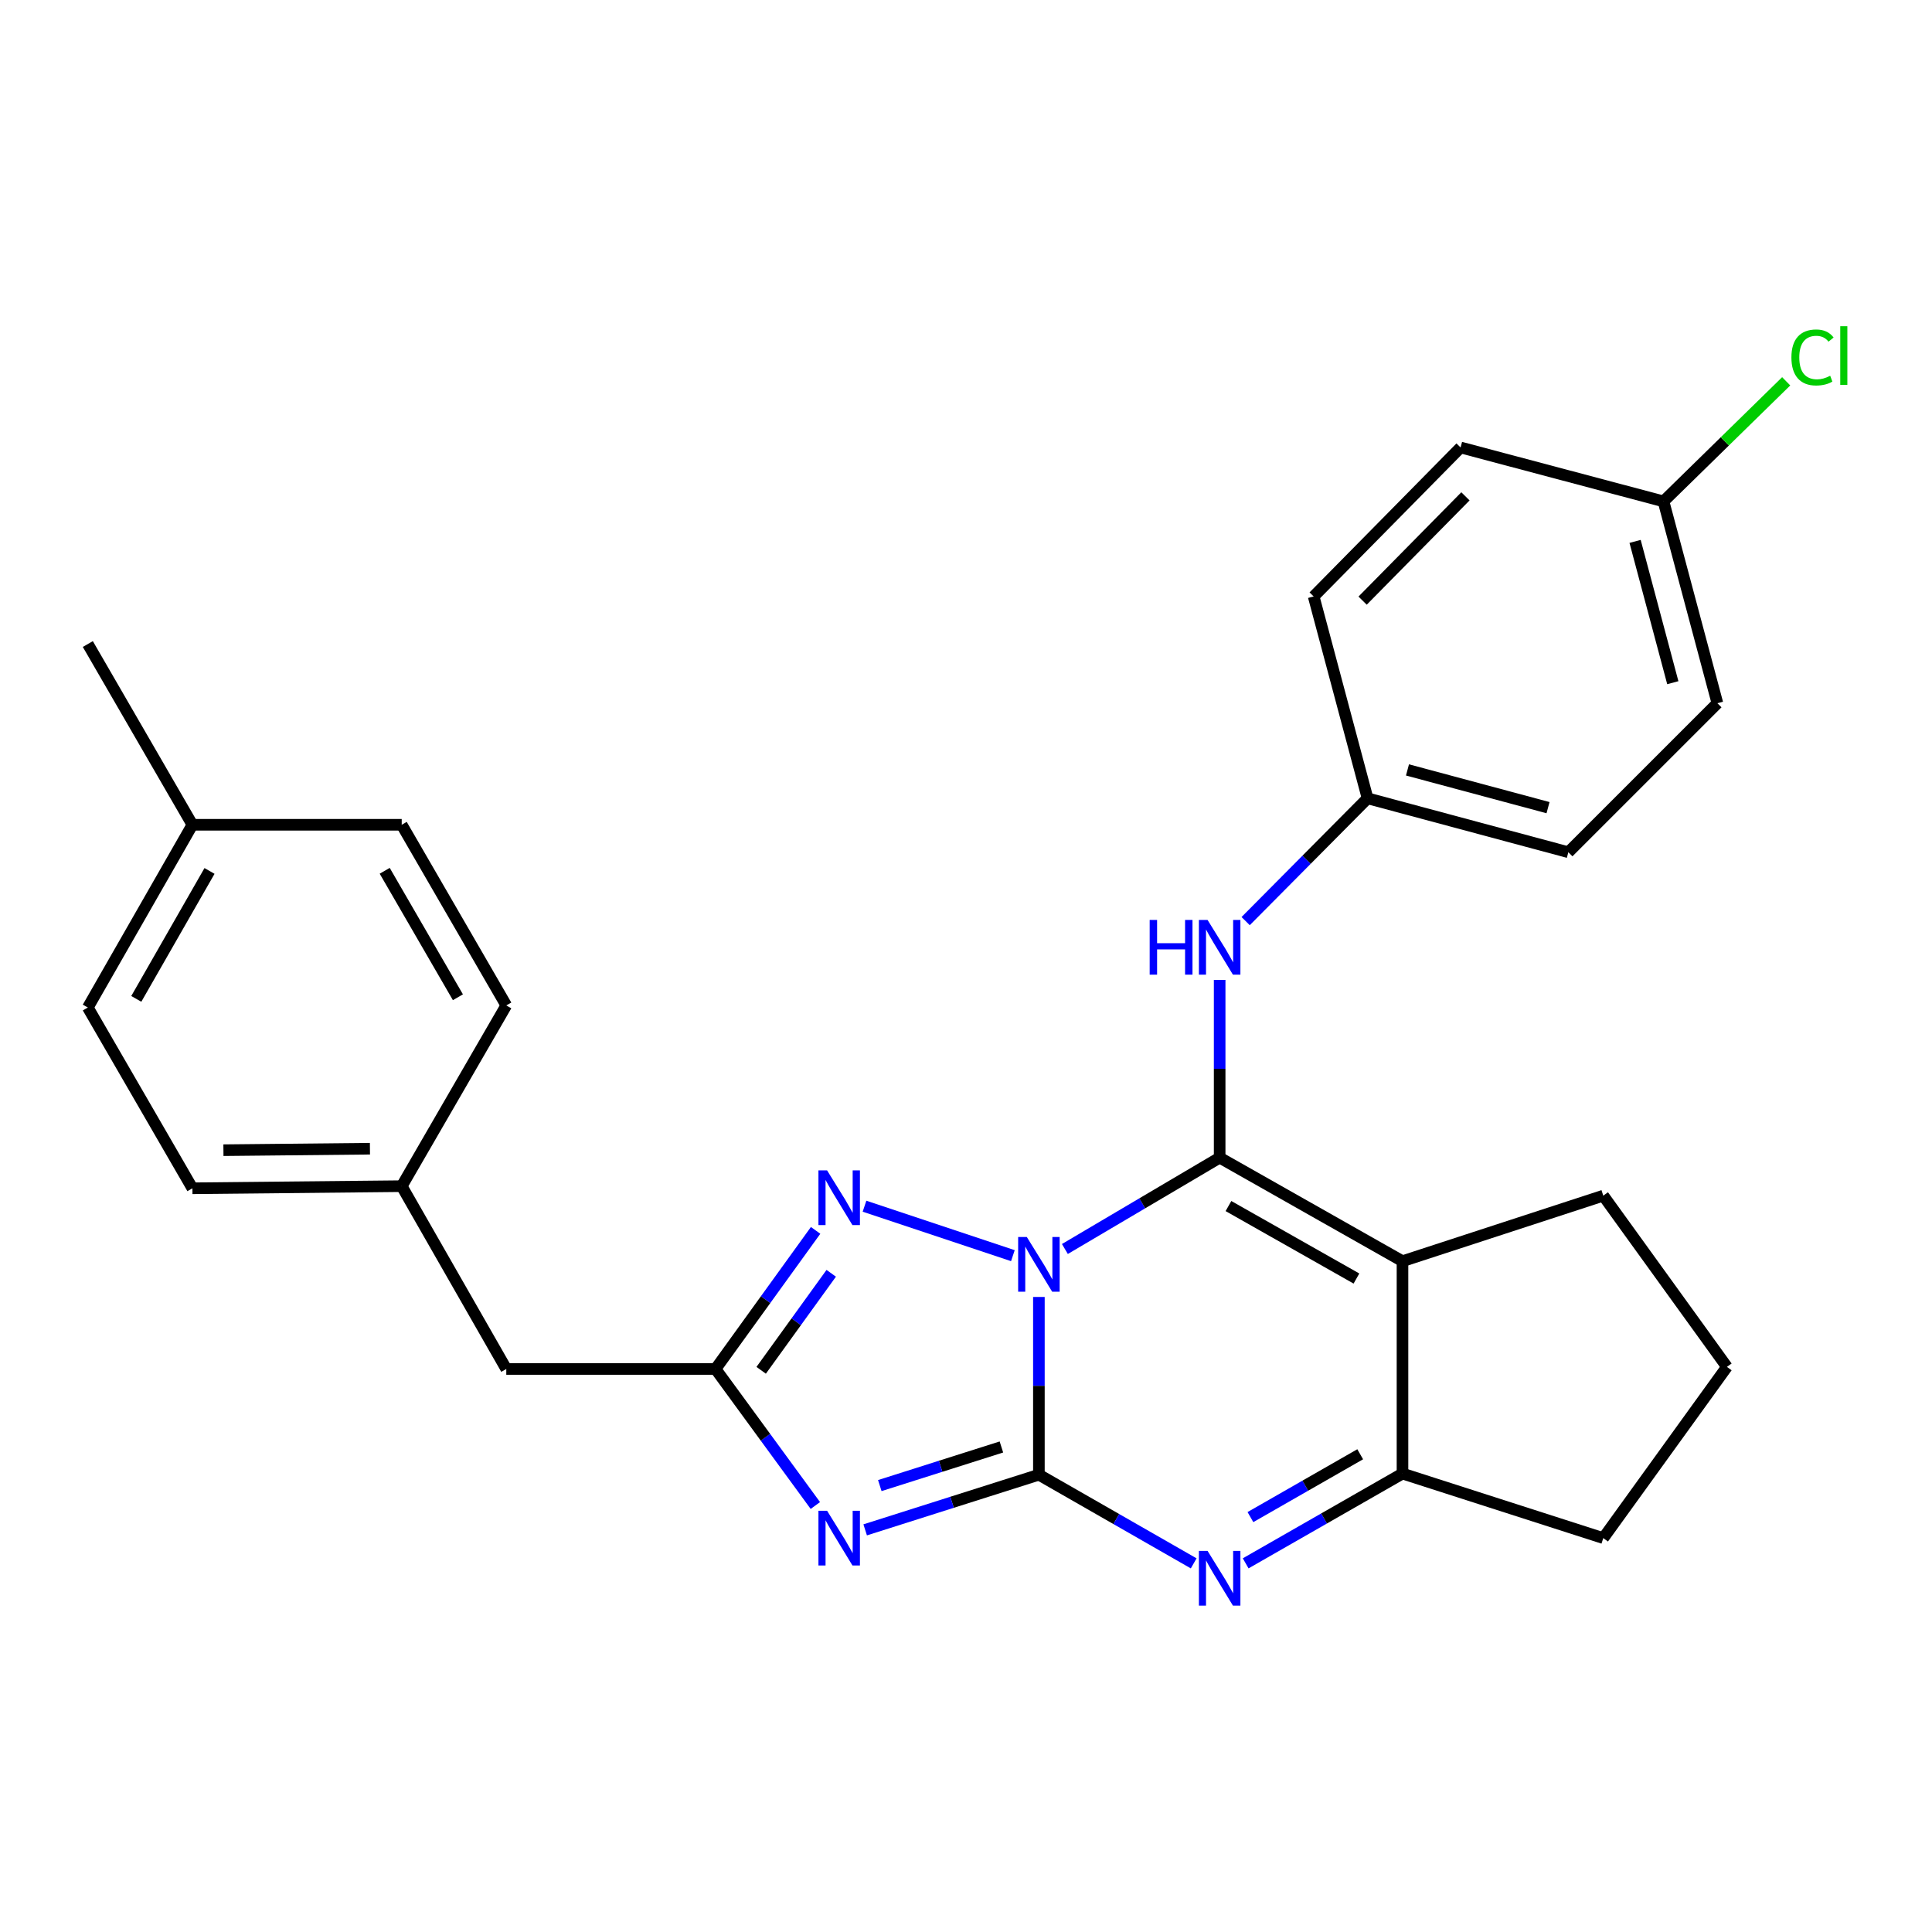 <?xml version='1.0' encoding='iso-8859-1'?>
<svg version='1.1' baseProfile='full'
              xmlns='http://www.w3.org/2000/svg'
                      xmlns:rdkit='http://www.rdkit.org/xml'
                      xmlns:xlink='http://www.w3.org/1999/xlink'
                  xml:space='preserve'
width='1000px' height='1000px' viewBox='0 0 1000 1000'>
<!-- END OF HEADER -->
<rect style='opacity:1.0;fill:#FFFFFF;stroke:none' width='1000' height='1000' x='0' y='0'> </rect>
<path class='bond-0' d='M 537.73,671.303 L 537.73,717.305' style='fill:none;fill-rule:evenodd;stroke:#0000FF;stroke-width:6px;stroke-linecap:butt;stroke-linejoin:miter;stroke-opacity:1' />
<path class='bond-0' d='M 537.73,717.305 L 537.73,763.308' style='fill:none;fill-rule:evenodd;stroke:#000000;stroke-width:6px;stroke-linecap:butt;stroke-linejoin:miter;stroke-opacity:1' />
<path class='bond-1' d='M 551.186,646.478 L 591.238,622.836' style='fill:none;fill-rule:evenodd;stroke:#0000FF;stroke-width:6px;stroke-linecap:butt;stroke-linejoin:miter;stroke-opacity:1' />
<path class='bond-1' d='M 591.238,622.836 L 631.29,599.195' style='fill:none;fill-rule:evenodd;stroke:#000000;stroke-width:6px;stroke-linecap:butt;stroke-linejoin:miter;stroke-opacity:1' />
<path class='bond-5' d='M 524.266,649.931 L 447.47,624.324' style='fill:none;fill-rule:evenodd;stroke:#0000FF;stroke-width:6px;stroke-linecap:butt;stroke-linejoin:miter;stroke-opacity:1' />
<path class='bond-2' d='M 537.73,763.308 L 492.771,777.581' style='fill:none;fill-rule:evenodd;stroke:#000000;stroke-width:6px;stroke-linecap:butt;stroke-linejoin:miter;stroke-opacity:1' />
<path class='bond-2' d='M 492.771,777.581 L 447.812,791.854' style='fill:none;fill-rule:evenodd;stroke:#0000FF;stroke-width:6px;stroke-linecap:butt;stroke-linejoin:miter;stroke-opacity:1' />
<path class='bond-2' d='M 518.326,748.954 L 486.855,758.945' style='fill:none;fill-rule:evenodd;stroke:#000000;stroke-width:6px;stroke-linecap:butt;stroke-linejoin:miter;stroke-opacity:1' />
<path class='bond-2' d='M 486.855,758.945 L 455.383,768.936' style='fill:none;fill-rule:evenodd;stroke:#0000FF;stroke-width:6px;stroke-linecap:butt;stroke-linejoin:miter;stroke-opacity:1' />
<path class='bond-4' d='M 537.73,763.308 L 577.793,786.253' style='fill:none;fill-rule:evenodd;stroke:#000000;stroke-width:6px;stroke-linecap:butt;stroke-linejoin:miter;stroke-opacity:1' />
<path class='bond-4' d='M 577.793,786.253 L 617.855,809.199' style='fill:none;fill-rule:evenodd;stroke:#0000FF;stroke-width:6px;stroke-linecap:butt;stroke-linejoin:miter;stroke-opacity:1' />
<path class='bond-3' d='M 631.29,599.195 L 725.926,652.791' style='fill:none;fill-rule:evenodd;stroke:#000000;stroke-width:6px;stroke-linecap:butt;stroke-linejoin:miter;stroke-opacity:1' />
<path class='bond-3' d='M 635.85,624.248 L 702.095,661.765' style='fill:none;fill-rule:evenodd;stroke:#000000;stroke-width:6px;stroke-linecap:butt;stroke-linejoin:miter;stroke-opacity:1' />
<path class='bond-8' d='M 631.29,599.195 L 631.29,553.197' style='fill:none;fill-rule:evenodd;stroke:#000000;stroke-width:6px;stroke-linecap:butt;stroke-linejoin:miter;stroke-opacity:1' />
<path class='bond-8' d='M 631.29,553.197 L 631.29,507.2' style='fill:none;fill-rule:evenodd;stroke:#0000FF;stroke-width:6px;stroke-linecap:butt;stroke-linejoin:miter;stroke-opacity:1' />
<path class='bond-27' d='M 422.026,779.253 L 396.192,743.918' style='fill:none;fill-rule:evenodd;stroke:#0000FF;stroke-width:6px;stroke-linecap:butt;stroke-linejoin:miter;stroke-opacity:1' />
<path class='bond-27' d='M 396.192,743.918 L 370.358,708.582' style='fill:none;fill-rule:evenodd;stroke:#000000;stroke-width:6px;stroke-linecap:butt;stroke-linejoin:miter;stroke-opacity:1' />
<path class='bond-7' d='M 725.926,652.791 L 725.926,762.721' style='fill:none;fill-rule:evenodd;stroke:#000000;stroke-width:6px;stroke-linecap:butt;stroke-linejoin:miter;stroke-opacity:1' />
<path class='bond-11' d='M 725.926,652.791 L 829.85,618.867' style='fill:none;fill-rule:evenodd;stroke:#000000;stroke-width:6px;stroke-linecap:butt;stroke-linejoin:miter;stroke-opacity:1' />
<path class='bond-28' d='M 644.757,809.185 L 685.341,785.953' style='fill:none;fill-rule:evenodd;stroke:#0000FF;stroke-width:6px;stroke-linecap:butt;stroke-linejoin:miter;stroke-opacity:1' />
<path class='bond-28' d='M 685.341,785.953 L 725.926,762.721' style='fill:none;fill-rule:evenodd;stroke:#000000;stroke-width:6px;stroke-linecap:butt;stroke-linejoin:miter;stroke-opacity:1' />
<path class='bond-28' d='M 647.218,785.246 L 675.628,768.984' style='fill:none;fill-rule:evenodd;stroke:#0000FF;stroke-width:6px;stroke-linecap:butt;stroke-linejoin:miter;stroke-opacity:1' />
<path class='bond-28' d='M 675.628,768.984 L 704.037,752.722' style='fill:none;fill-rule:evenodd;stroke:#000000;stroke-width:6px;stroke-linecap:butt;stroke-linejoin:miter;stroke-opacity:1' />
<path class='bond-6' d='M 422.161,636.846 L 396.26,672.714' style='fill:none;fill-rule:evenodd;stroke:#0000FF;stroke-width:6px;stroke-linecap:butt;stroke-linejoin:miter;stroke-opacity:1' />
<path class='bond-6' d='M 396.26,672.714 L 370.358,708.582' style='fill:none;fill-rule:evenodd;stroke:#000000;stroke-width:6px;stroke-linecap:butt;stroke-linejoin:miter;stroke-opacity:1' />
<path class='bond-6' d='M 430.243,659.054 L 412.111,684.161' style='fill:none;fill-rule:evenodd;stroke:#0000FF;stroke-width:6px;stroke-linecap:butt;stroke-linejoin:miter;stroke-opacity:1' />
<path class='bond-6' d='M 412.111,684.161 L 393.98,709.269' style='fill:none;fill-rule:evenodd;stroke:#000000;stroke-width:6px;stroke-linecap:butt;stroke-linejoin:miter;stroke-opacity:1' />
<path class='bond-9' d='M 370.358,708.582 L 262.057,708.582' style='fill:none;fill-rule:evenodd;stroke:#000000;stroke-width:6px;stroke-linecap:butt;stroke-linejoin:miter;stroke-opacity:1' />
<path class='bond-14' d='M 725.926,762.721 L 829.85,796.124' style='fill:none;fill-rule:evenodd;stroke:#000000;stroke-width:6px;stroke-linecap:butt;stroke-linejoin:miter;stroke-opacity:1' />
<path class='bond-10' d='M 644.747,476.764 L 676.299,444.984' style='fill:none;fill-rule:evenodd;stroke:#0000FF;stroke-width:6px;stroke-linecap:butt;stroke-linejoin:miter;stroke-opacity:1' />
<path class='bond-10' d='M 676.299,444.984 L 707.851,413.203' style='fill:none;fill-rule:evenodd;stroke:#000000;stroke-width:6px;stroke-linecap:butt;stroke-linejoin:miter;stroke-opacity:1' />
<path class='bond-12' d='M 262.057,708.582 L 207.928,613.957' style='fill:none;fill-rule:evenodd;stroke:#000000;stroke-width:6px;stroke-linecap:butt;stroke-linejoin:miter;stroke-opacity:1' />
<path class='bond-17' d='M 707.851,413.203 L 679.955,308.726' style='fill:none;fill-rule:evenodd;stroke:#000000;stroke-width:6px;stroke-linecap:butt;stroke-linejoin:miter;stroke-opacity:1' />
<path class='bond-18' d='M 707.851,413.203 L 811.774,441.11' style='fill:none;fill-rule:evenodd;stroke:#000000;stroke-width:6px;stroke-linecap:butt;stroke-linejoin:miter;stroke-opacity:1' />
<path class='bond-18' d='M 728.51,398.506 L 801.256,418.04' style='fill:none;fill-rule:evenodd;stroke:#000000;stroke-width:6px;stroke-linecap:butt;stroke-linejoin:miter;stroke-opacity:1' />
<path class='bond-25' d='M 829.85,618.867 L 893.853,707.496' style='fill:none;fill-rule:evenodd;stroke:#000000;stroke-width:6px;stroke-linecap:butt;stroke-linejoin:miter;stroke-opacity:1' />
<path class='bond-21' d='M 207.928,613.957 L 262.057,520.407' style='fill:none;fill-rule:evenodd;stroke:#000000;stroke-width:6px;stroke-linecap:butt;stroke-linejoin:miter;stroke-opacity:1' />
<path class='bond-22' d='M 207.928,613.957 L 99.594,615.054' style='fill:none;fill-rule:evenodd;stroke:#000000;stroke-width:6px;stroke-linecap:butt;stroke-linejoin:miter;stroke-opacity:1' />
<path class='bond-22' d='M 191.48,594.57 L 115.646,595.338' style='fill:none;fill-rule:evenodd;stroke:#000000;stroke-width:6px;stroke-linecap:butt;stroke-linejoin:miter;stroke-opacity:1' />
<path class='bond-13' d='M 861.026,259.518 L 888.921,363.985' style='fill:none;fill-rule:evenodd;stroke:#000000;stroke-width:6px;stroke-linecap:butt;stroke-linejoin:miter;stroke-opacity:1' />
<path class='bond-13' d='M 846.319,280.232 L 865.846,353.359' style='fill:none;fill-rule:evenodd;stroke:#000000;stroke-width:6px;stroke-linecap:butt;stroke-linejoin:miter;stroke-opacity:1' />
<path class='bond-16' d='M 861.026,259.518 L 892.779,228.44' style='fill:none;fill-rule:evenodd;stroke:#000000;stroke-width:6px;stroke-linecap:butt;stroke-linejoin:miter;stroke-opacity:1' />
<path class='bond-16' d='M 892.779,228.44 L 924.533,197.362' style='fill:none;fill-rule:evenodd;stroke:#00CC00;stroke-width:6px;stroke-linecap:butt;stroke-linejoin:miter;stroke-opacity:1' />
<path class='bond-30' d='M 861.026,259.518 L 755.994,231.612' style='fill:none;fill-rule:evenodd;stroke:#000000;stroke-width:6px;stroke-linecap:butt;stroke-linejoin:miter;stroke-opacity:1' />
<path class='bond-29' d='M 829.85,796.124 L 893.853,707.496' style='fill:none;fill-rule:evenodd;stroke:#000000;stroke-width:6px;stroke-linecap:butt;stroke-linejoin:miter;stroke-opacity:1' />
<path class='bond-15' d='M 99.594,426.901 L 45.455,521.494' style='fill:none;fill-rule:evenodd;stroke:#000000;stroke-width:6px;stroke-linecap:butt;stroke-linejoin:miter;stroke-opacity:1' />
<path class='bond-15' d='M 108.443,450.803 L 70.545,517.017' style='fill:none;fill-rule:evenodd;stroke:#000000;stroke-width:6px;stroke-linecap:butt;stroke-linejoin:miter;stroke-opacity:1' />
<path class='bond-26' d='M 99.594,426.901 L 45.455,333.352' style='fill:none;fill-rule:evenodd;stroke:#000000;stroke-width:6px;stroke-linecap:butt;stroke-linejoin:miter;stroke-opacity:1' />
<path class='bond-31' d='M 99.594,426.901 L 207.928,426.901' style='fill:none;fill-rule:evenodd;stroke:#000000;stroke-width:6px;stroke-linecap:butt;stroke-linejoin:miter;stroke-opacity:1' />
<path class='bond-20' d='M 679.955,308.726 L 755.994,231.612' style='fill:none;fill-rule:evenodd;stroke:#000000;stroke-width:6px;stroke-linecap:butt;stroke-linejoin:miter;stroke-opacity:1' />
<path class='bond-20' d='M 705.284,310.887 L 758.511,256.907' style='fill:none;fill-rule:evenodd;stroke:#000000;stroke-width:6px;stroke-linecap:butt;stroke-linejoin:miter;stroke-opacity:1' />
<path class='bond-19' d='M 811.774,441.11 L 888.921,363.985' style='fill:none;fill-rule:evenodd;stroke:#000000;stroke-width:6px;stroke-linecap:butt;stroke-linejoin:miter;stroke-opacity:1' />
<path class='bond-24' d='M 262.057,520.407 L 207.928,426.901' style='fill:none;fill-rule:evenodd;stroke:#000000;stroke-width:6px;stroke-linecap:butt;stroke-linejoin:miter;stroke-opacity:1' />
<path class='bond-24' d='M 237.015,516.177 L 199.125,450.723' style='fill:none;fill-rule:evenodd;stroke:#000000;stroke-width:6px;stroke-linecap:butt;stroke-linejoin:miter;stroke-opacity:1' />
<path class='bond-23' d='M 99.594,615.054 L 45.455,521.494' style='fill:none;fill-rule:evenodd;stroke:#000000;stroke-width:6px;stroke-linecap:butt;stroke-linejoin:miter;stroke-opacity:1' />
<path  class='atom-0' d='M 531.47 640.26
L 540.75 655.26
Q 541.67 656.74, 543.15 659.42
Q 544.63 662.1, 544.71 662.26
L 544.71 640.26
L 548.47 640.26
L 548.47 668.58
L 544.59 668.58
L 534.63 652.18
Q 533.47 650.26, 532.23 648.06
Q 531.03 645.86, 530.67 645.18
L 530.67 668.58
L 526.99 668.58
L 526.99 640.26
L 531.47 640.26
' fill='#0000FF'/>
<path  class='atom-3' d='M 428.101 781.964
L 437.381 796.964
Q 438.301 798.444, 439.781 801.124
Q 441.261 803.804, 441.341 803.964
L 441.341 781.964
L 445.101 781.964
L 445.101 810.284
L 441.221 810.284
L 431.261 793.884
Q 430.101 791.964, 428.861 789.764
Q 427.661 787.564, 427.301 786.884
L 427.301 810.284
L 423.621 810.284
L 423.621 781.964
L 428.101 781.964
' fill='#0000FF'/>
<path  class='atom-5' d='M 625.03 802.734
L 634.31 817.734
Q 635.23 819.214, 636.71 821.894
Q 638.19 824.574, 638.27 824.734
L 638.27 802.734
L 642.03 802.734
L 642.03 831.054
L 638.15 831.054
L 628.19 814.654
Q 627.03 812.734, 625.79 810.534
Q 624.59 808.334, 624.23 807.654
L 624.23 831.054
L 620.55 831.054
L 620.55 802.734
L 625.03 802.734
' fill='#0000FF'/>
<path  class='atom-6' d='M 428.101 605.793
L 437.381 620.793
Q 438.301 622.273, 439.781 624.953
Q 441.261 627.633, 441.341 627.793
L 441.341 605.793
L 445.101 605.793
L 445.101 634.113
L 441.221 634.113
L 431.261 617.713
Q 430.101 615.793, 428.861 613.593
Q 427.661 611.393, 427.301 610.713
L 427.301 634.113
L 423.621 634.113
L 423.621 605.793
L 428.101 605.793
' fill='#0000FF'/>
<path  class='atom-9' d='M 595.07 476.158
L 598.91 476.158
L 598.91 488.198
L 613.39 488.198
L 613.39 476.158
L 617.23 476.158
L 617.23 504.478
L 613.39 504.478
L 613.39 491.398
L 598.91 491.398
L 598.91 504.478
L 595.07 504.478
L 595.07 476.158
' fill='#0000FF'/>
<path  class='atom-9' d='M 625.03 476.158
L 634.31 491.158
Q 635.23 492.638, 636.71 495.318
Q 638.19 497.998, 638.27 498.158
L 638.27 476.158
L 642.03 476.158
L 642.03 504.478
L 638.15 504.478
L 628.19 488.078
Q 627.03 486.158, 625.79 483.958
Q 624.59 481.758, 624.23 481.078
L 624.23 504.478
L 620.55 504.478
L 620.55 476.158
L 625.03 476.158
' fill='#0000FF'/>
<path  class='atom-17' d='M 927.231 185.013
Q 927.231 177.973, 930.511 174.293
Q 933.831 170.573, 940.111 170.573
Q 945.951 170.573, 949.071 174.693
L 946.431 176.853
Q 944.151 173.853, 940.111 173.853
Q 935.831 173.853, 933.551 176.733
Q 931.311 179.573, 931.311 185.013
Q 931.311 190.613, 933.631 193.493
Q 935.991 196.373, 940.551 196.373
Q 943.671 196.373, 947.311 194.493
L 948.431 197.493
Q 946.951 198.453, 944.711 199.013
Q 942.471 199.573, 939.991 199.573
Q 933.831 199.573, 930.511 195.813
Q 927.231 192.053, 927.231 185.013
' fill='#00CC00'/>
<path  class='atom-17' d='M 952.511 168.853
L 956.191 168.853
L 956.191 199.213
L 952.511 199.213
L 952.511 168.853
' fill='#00CC00'/>
</svg>
